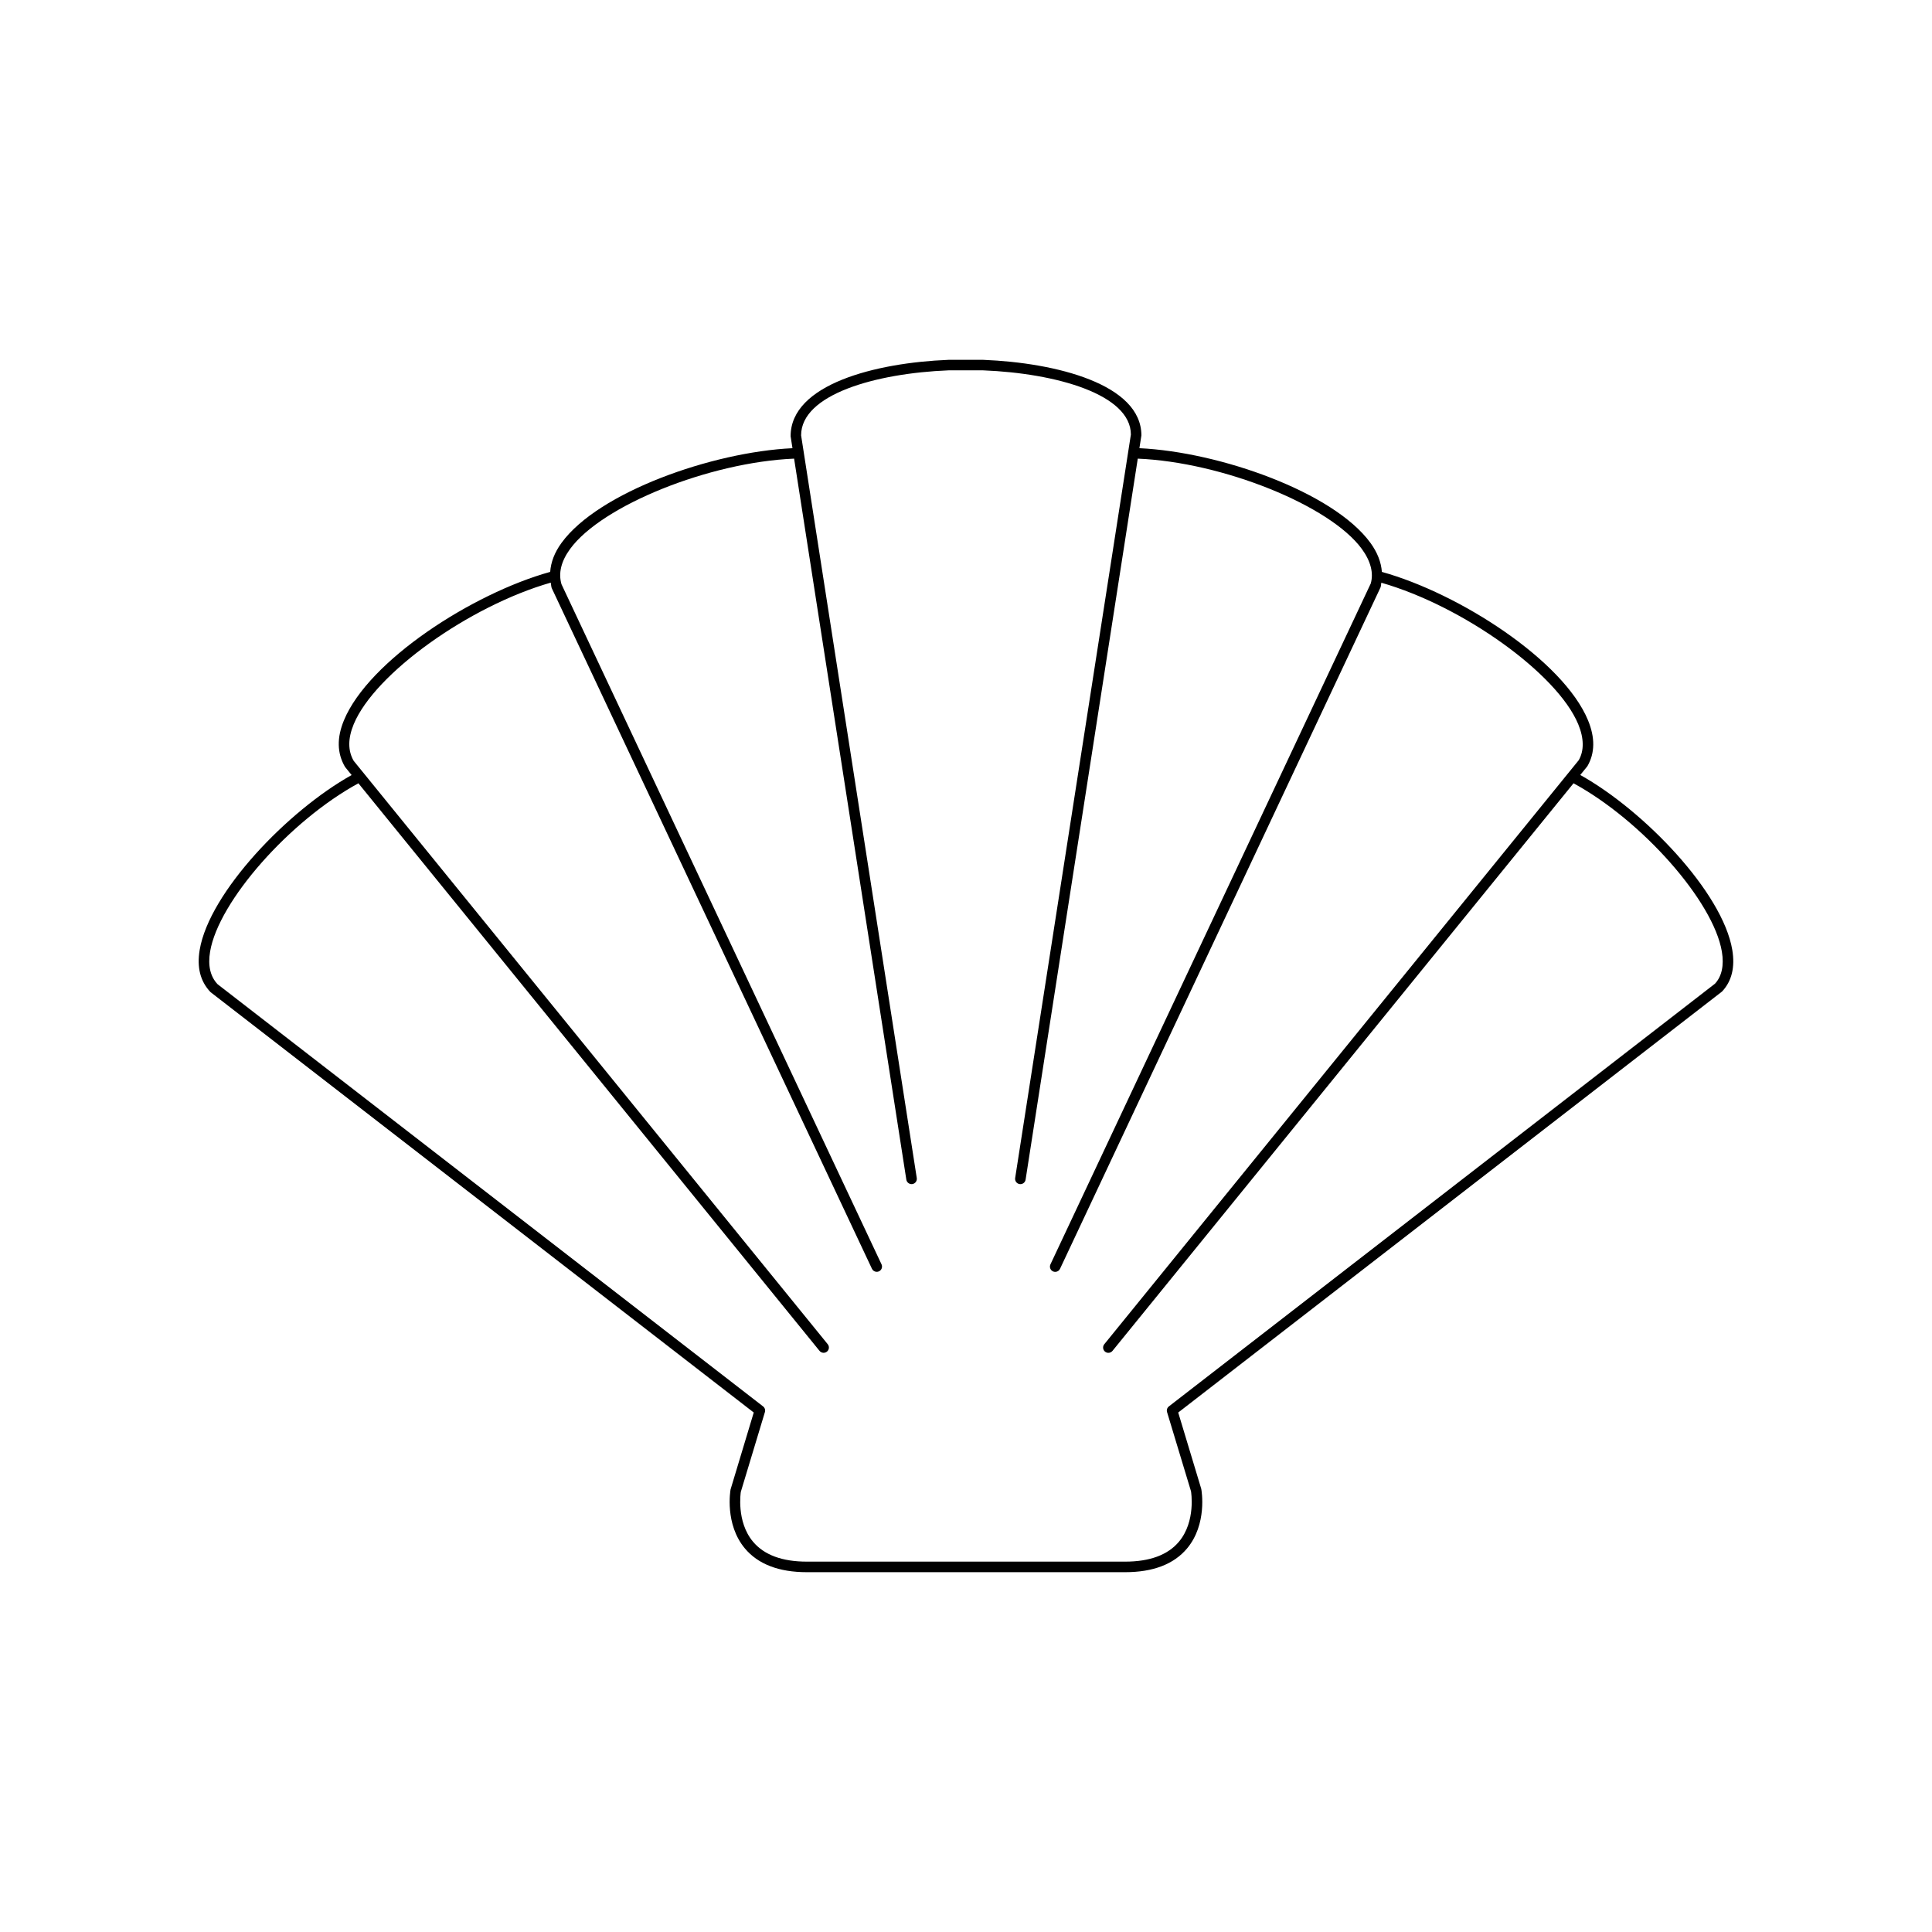 <?xml version="1.0" encoding="UTF-8"?>
<!-- Uploaded to: SVG Repo, www.svgrepo.com, Generator: SVG Repo Mixer Tools -->
<svg fill="#000000" width="800px" height="800px" version="1.1" viewBox="144 144 512 512" xmlns="http://www.w3.org/2000/svg">
 <path d="m343.75 518.33-6.144 20.395c-0.066 0.371-1.57 9.211 3.805 15.633 3.492 4.172 9.012 6.289 16.398 6.289h84.371c7.387 0 12.906-2.117 16.398-6.289 5.375-6.422 3.871-15.262 3.766-15.789l-6.106-20.234 144.12-111.57c2.57-2.719 3.481-6.43 2.711-11.039-2.551-15.227-23.367-36.918-40.285-46.348l1.883-2.316c2.023-3.473 2.078-7.578 0.16-12.207-6.547-15.797-33.969-33.555-54.617-39.293-0.195-2.539-1.152-5.117-3.047-7.715-9.785-13.418-39.906-24.07-61.211-25.07l0.527-3.383c0-13.551-22.539-19.262-41.898-20.031h-9.238c-19.305 0.77-41.844 6.481-41.824 20.25l0.492 3.168c-21.301 1.008-51.41 11.652-61.191 25.07-1.879 2.574-2.828 5.137-3.016 7.707-20.652 5.731-48.094 23.5-54.645 39.305-1.918 4.629-1.863 8.734 0.281 12.387l1.746 2.148c-16.914 9.434-37.719 31.117-40.27 46.34-0.77 4.606 0.141 8.316 2.871 11.184zm-144.07-122.15c2.238-13.352 21.16-34.727 39.301-44.598l122.2 150.41c0.277 0.34 0.68 0.516 1.086 0.516 0.312 0 0.625-0.105 0.883-0.312 0.598-0.488 0.691-1.367 0.203-1.969l-125.62-154.59c-1.559-2.672-1.555-5.945 0.012-9.727 5.57-13.438 30.629-31.328 52.211-37.504 0.082 0.469 0.098 0.941 0.238 1.41l84.883 180.43c0.238 0.504 0.742 0.805 1.266 0.805 0.199 0 0.406-0.043 0.598-0.133 0.699-0.328 1-1.16 0.668-1.863l-84.809-180.22c-0.863-2.945-0.094-6.094 2.281-9.352 8.434-11.562 36.977-23 59.363-23.938l29.742 191.08c0.117 0.766 0.871 1.289 1.598 1.168 0.762-0.121 1.285-0.832 1.168-1.598l-29.926-192.15v-0.004l-0.727-4.66c0-10.828 19.664-16.457 39.098-17.234h9.129c19.488 0.777 39.152 6.406 39.168 17.02l-30.668 197.03c-0.117 0.766 0.406 1.48 1.168 1.598 0.074 0.012 0.145 0.016 0.219 0.016 0.68 0 1.273-0.496 1.379-1.184l29.727-191.08c22.391 0.934 50.945 12.371 59.383 23.938 2.379 3.262 3.144 6.406 2.359 9.152l-84.883 180.43c-0.332 0.699-0.031 1.535 0.668 1.863 0.191 0.09 0.395 0.133 0.598 0.133 0.523 0 1.027-0.297 1.266-0.805l84.961-180.63c0.117-0.395 0.117-0.801 0.191-1.199 21.574 6.184 46.613 24.062 52.18 37.492 1.566 3.781 1.57 7.051 0.133 9.547l-125.73 154.77c-0.488 0.602-0.395 1.48 0.203 1.969 0.258 0.211 0.57 0.312 0.883 0.312 0.406 0 0.809-0.176 1.086-0.516l122.18-150.42c18.141 9.867 37.074 31.254 39.312 44.605 0.621 3.691-0.051 6.602-1.824 8.504l-144.72 112.02c-0.461 0.355-0.652 0.957-0.484 1.512l6.348 20.996c0.012 0.078 1.332 7.961-3.207 13.359-2.938 3.5-7.731 5.273-14.242 5.273h-84.375c-6.512 0-11.301-1.773-14.242-5.273-4.516-5.375-3.234-13.199-3.246-13.199l6.387-21.156c0.168-0.555-0.023-1.156-0.484-1.512l-144.56-111.88c-1.938-2.047-2.606-4.953-1.984-8.648z"/>
</svg>